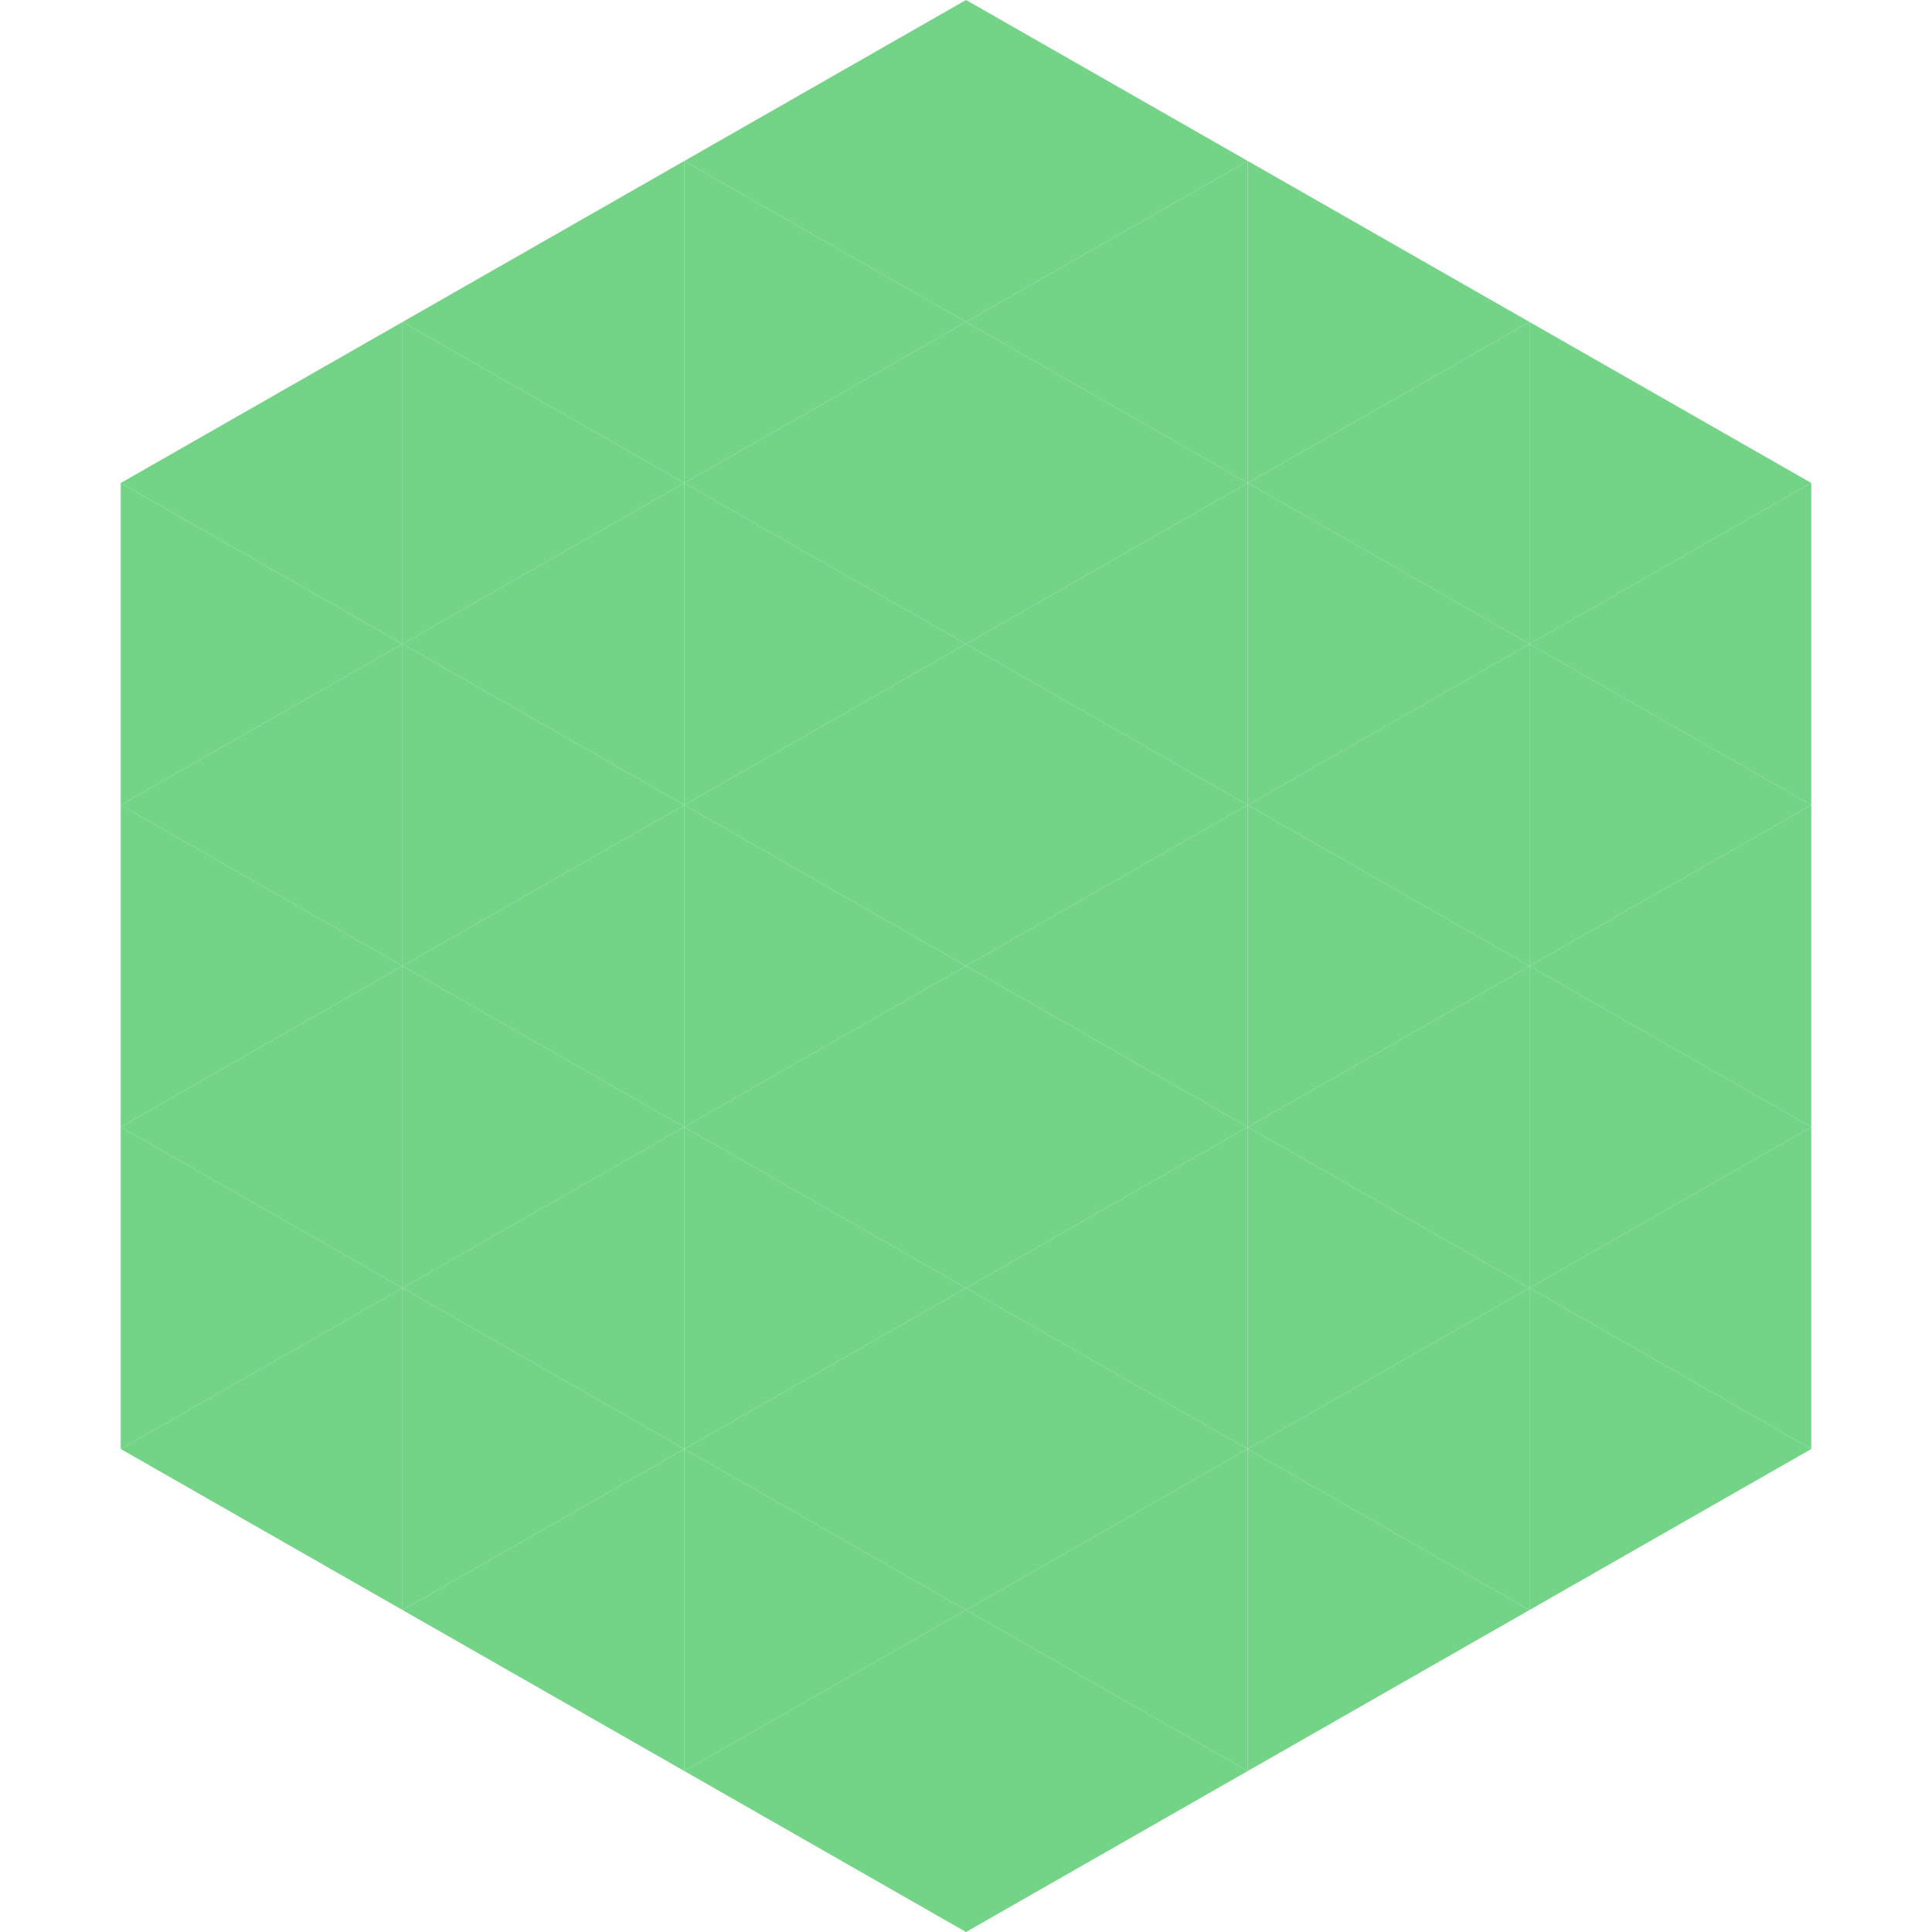 <?xml version="1.0"?>
<!-- Generated by SVGo -->
<svg width="240" height="240"
     xmlns="http://www.w3.org/2000/svg"
     xmlns:xlink="http://www.w3.org/1999/xlink">
<polygon points="50,40 15,60 50,80" style="fill:rgb(115,211,135)" />
<polygon points="190,40 225,60 190,80" style="fill:rgb(115,211,135)" />
<polygon points="15,60 50,80 15,100" style="fill:rgb(115,211,135)" />
<polygon points="225,60 190,80 225,100" style="fill:rgb(115,211,135)" />
<polygon points="50,80 15,100 50,120" style="fill:rgb(115,211,135)" />
<polygon points="190,80 225,100 190,120" style="fill:rgb(115,211,135)" />
<polygon points="15,100 50,120 15,140" style="fill:rgb(115,211,135)" />
<polygon points="225,100 190,120 225,140" style="fill:rgb(115,211,135)" />
<polygon points="50,120 15,140 50,160" style="fill:rgb(115,211,135)" />
<polygon points="190,120 225,140 190,160" style="fill:rgb(115,211,135)" />
<polygon points="15,140 50,160 15,180" style="fill:rgb(115,211,135)" />
<polygon points="225,140 190,160 225,180" style="fill:rgb(115,211,135)" />
<polygon points="50,160 15,180 50,200" style="fill:rgb(115,211,135)" />
<polygon points="190,160 225,180 190,200" style="fill:rgb(115,211,135)" />
<polygon points="15,180 50,200 15,220" style="fill:rgb(255,255,255); fill-opacity:0" />
<polygon points="225,180 190,200 225,220" style="fill:rgb(255,255,255); fill-opacity:0" />
<polygon points="50,0 85,20 50,40" style="fill:rgb(255,255,255); fill-opacity:0" />
<polygon points="190,0 155,20 190,40" style="fill:rgb(255,255,255); fill-opacity:0" />
<polygon points="85,20 50,40 85,60" style="fill:rgb(115,211,135)" />
<polygon points="155,20 190,40 155,60" style="fill:rgb(115,211,135)" />
<polygon points="50,40 85,60 50,80" style="fill:rgb(115,211,135)" />
<polygon points="190,40 155,60 190,80" style="fill:rgb(115,211,135)" />
<polygon points="85,60 50,80 85,100" style="fill:rgb(115,211,135)" />
<polygon points="155,60 190,80 155,100" style="fill:rgb(115,211,135)" />
<polygon points="50,80 85,100 50,120" style="fill:rgb(115,211,135)" />
<polygon points="190,80 155,100 190,120" style="fill:rgb(115,211,135)" />
<polygon points="85,100 50,120 85,140" style="fill:rgb(115,211,135)" />
<polygon points="155,100 190,120 155,140" style="fill:rgb(115,211,135)" />
<polygon points="50,120 85,140 50,160" style="fill:rgb(115,211,135)" />
<polygon points="190,120 155,140 190,160" style="fill:rgb(115,211,135)" />
<polygon points="85,140 50,160 85,180" style="fill:rgb(115,211,135)" />
<polygon points="155,140 190,160 155,180" style="fill:rgb(115,211,135)" />
<polygon points="50,160 85,180 50,200" style="fill:rgb(115,211,135)" />
<polygon points="190,160 155,180 190,200" style="fill:rgb(115,211,135)" />
<polygon points="85,180 50,200 85,220" style="fill:rgb(115,211,135)" />
<polygon points="155,180 190,200 155,220" style="fill:rgb(115,211,135)" />
<polygon points="120,0 85,20 120,40" style="fill:rgb(115,211,135)" />
<polygon points="120,0 155,20 120,40" style="fill:rgb(115,211,135)" />
<polygon points="85,20 120,40 85,60" style="fill:rgb(115,211,135)" />
<polygon points="155,20 120,40 155,60" style="fill:rgb(115,211,135)" />
<polygon points="120,40 85,60 120,80" style="fill:rgb(115,211,135)" />
<polygon points="120,40 155,60 120,80" style="fill:rgb(115,211,135)" />
<polygon points="85,60 120,80 85,100" style="fill:rgb(115,211,135)" />
<polygon points="155,60 120,80 155,100" style="fill:rgb(115,211,135)" />
<polygon points="120,80 85,100 120,120" style="fill:rgb(115,211,135)" />
<polygon points="120,80 155,100 120,120" style="fill:rgb(115,211,135)" />
<polygon points="85,100 120,120 85,140" style="fill:rgb(115,211,135)" />
<polygon points="155,100 120,120 155,140" style="fill:rgb(115,211,135)" />
<polygon points="120,120 85,140 120,160" style="fill:rgb(115,211,135)" />
<polygon points="120,120 155,140 120,160" style="fill:rgb(115,211,135)" />
<polygon points="85,140 120,160 85,180" style="fill:rgb(115,211,135)" />
<polygon points="155,140 120,160 155,180" style="fill:rgb(115,211,135)" />
<polygon points="120,160 85,180 120,200" style="fill:rgb(115,211,135)" />
<polygon points="120,160 155,180 120,200" style="fill:rgb(115,211,135)" />
<polygon points="85,180 120,200 85,220" style="fill:rgb(115,211,135)" />
<polygon points="155,180 120,200 155,220" style="fill:rgb(115,211,135)" />
<polygon points="120,200 85,220 120,240" style="fill:rgb(115,211,135)" />
<polygon points="120,200 155,220 120,240" style="fill:rgb(115,211,135)" />
<polygon points="85,220 120,240 85,260" style="fill:rgb(255,255,255); fill-opacity:0" />
<polygon points="155,220 120,240 155,260" style="fill:rgb(255,255,255); fill-opacity:0" />
</svg>
